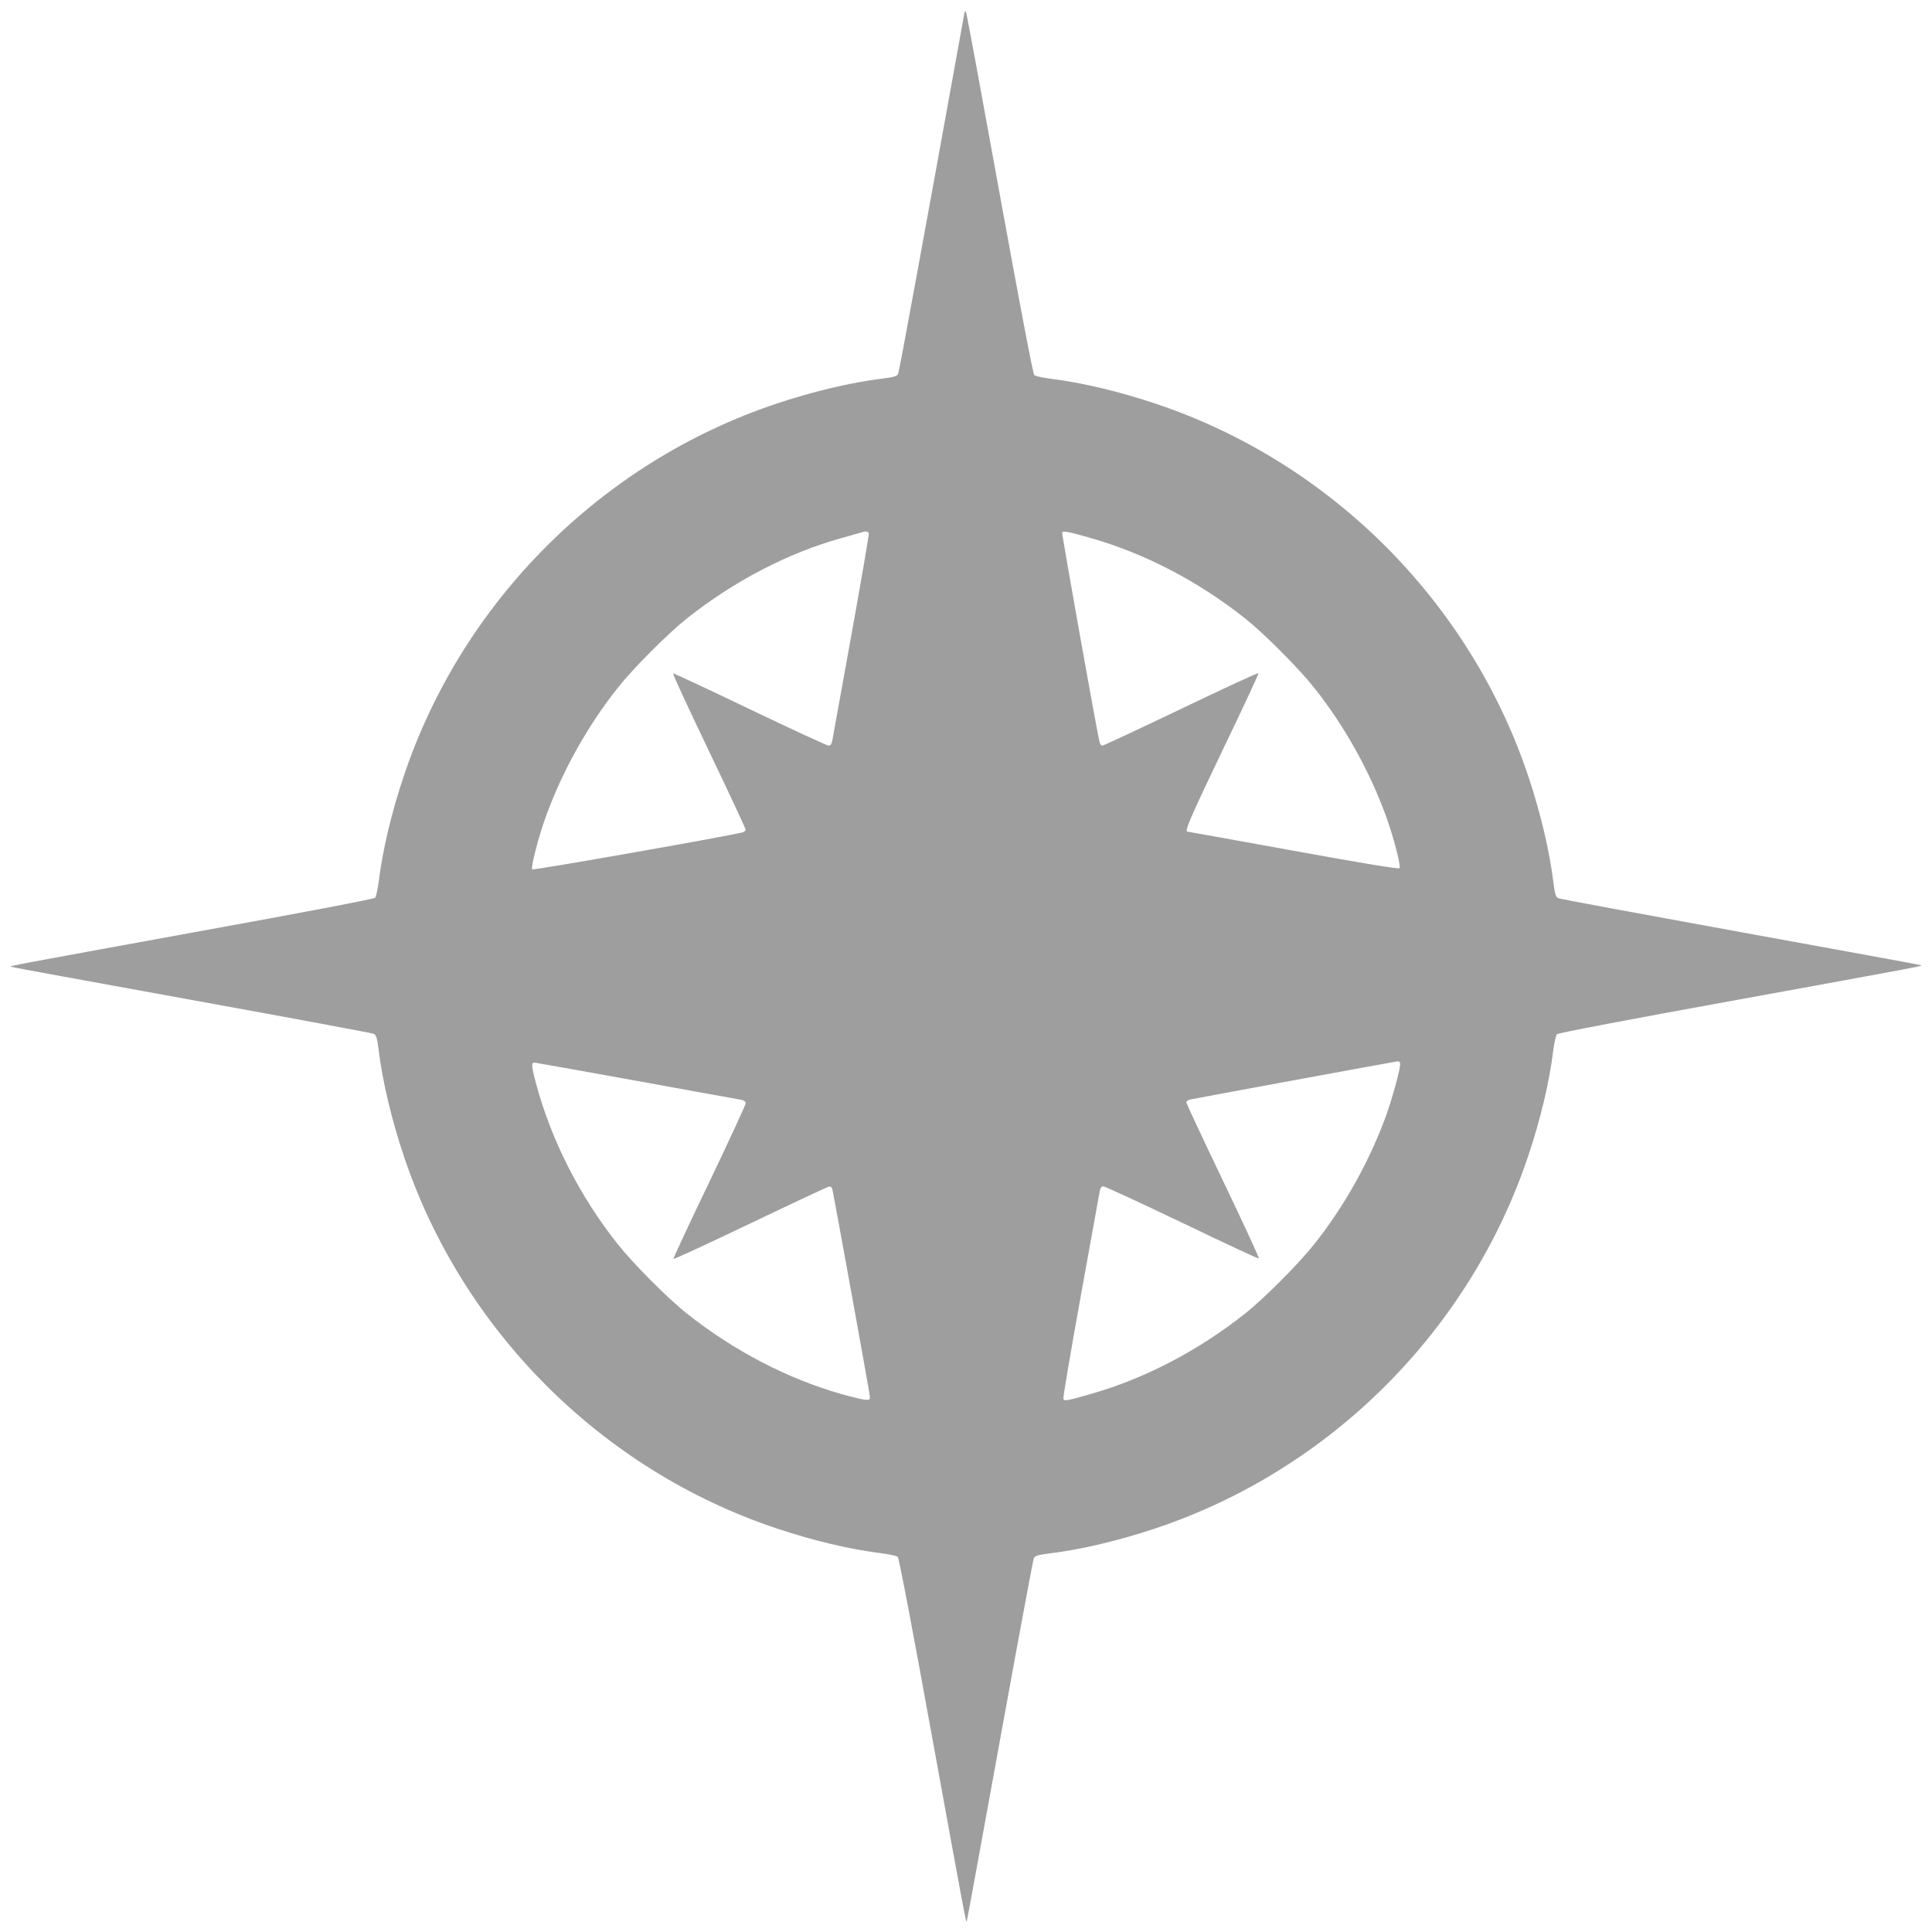 <?xml version="1.0" standalone="no"?>
<!DOCTYPE svg PUBLIC "-//W3C//DTD SVG 20010904//EN"
 "http://www.w3.org/TR/2001/REC-SVG-20010904/DTD/svg10.dtd">
<svg version="1.0" xmlns="http://www.w3.org/2000/svg"
 width="1280pt" height="1280pt" viewBox="0 0 1280 1280"
 preserveAspectRatio="xMidYMid meet">
<g transform="translate(0,1280) scale(0.1,-0.1)"
fill="#9e9e9e" stroke="none">
<path d="M6387 12700 c-263 -1455 -429 -2359 -436 -2375 -7 -17 -24 -23 -103
-33 -212 -26 -460 -85 -703 -166 -1159 -387 -2084 -1312 -2471 -2471 -81 -242
-139 -486 -165 -697 -7 -51 -17 -99 -24 -106 -7 -8 -484 -99 -1191 -227 -1223
-223 -1229 -224 -1223 -230 2 -2 539 -100 1194 -219 655 -119 1199 -220 1210
-225 17 -7 23 -24 33 -103 26 -212 85 -460 166 -703 387 -1159 1312 -2084
2471 -2471 242 -81 486 -139 697 -165 51 -7 99 -17 106 -24 8 -7 99 -484 227
-1191 223 -1223 224 -1229 230 -1223 2 2 100 539 219 1194 119 655 220 1199
225 1210 7 17 24 23 103 33 212 26 460 85 703 166 1159 387 2084 1312 2471
2471 81 242 139 486 165 697 7 51 17 99 24 106 7 8 484 99 1191 227 1223 223
1229 224 1223 230 -2 2 -539 100 -1194 219 -654 119 -1199 220 -1210 225 -17
7 -23 24 -33 103 -26 212 -85 460 -166 703 -387 1159 -1312 2084 -2471 2471
-242 81 -486 139 -697 165 -51 7 -99 17 -106 24 -8 7 -99 485 -228 1196 -118
651 -218 1193 -223 1204 -7 17 -9 15 -14 -15z m-631 -3433 c2 -8 -50 -312
-116 -678 -66 -365 -123 -679 -126 -696 -4 -23 -12 -33 -24 -33 -10 0 -244
108 -520 240 -276 133 -506 240 -510 238 -5 -2 102 -232 236 -512 134 -280
244 -515 244 -523 0 -7 -10 -15 -22 -18 -111 -28 -1385 -252 -1392 -245 -11
11 41 213 90 349 110 303 276 601 476 853 101 128 332 360 458 460 314 249
671 435 1028 534 70 20 132 37 137 39 21 7 36 4 41 -8z m1472 -32 c357 -102
711 -286 1022 -533 126 -100 357 -332 458 -460 200 -252 366 -550 476 -853 51
-141 99 -330 88 -341 -7 -7 -247 33 -704 116 -381 69 -696 126 -700 126 -22 0
12 80 232 540 133 276 240 506 238 510 -2 5 -232 -102 -512 -236 -280 -134
-515 -244 -523 -244 -7 0 -15 10 -18 23 -19 76 -252 1383 -248 1390 7 11 45 4
191 -38z m2048 -3479 c7 -18 -48 -222 -92 -345 -110 -303 -276 -601 -476 -853
-101 -128 -332 -360 -458 -460 -310 -246 -665 -431 -1018 -532 -167 -48 -181
-50 -187 -34 -3 8 49 313 115 679 66 365 123 679 126 697 4 22 12 32 24 32 10
0 244 -108 520 -240 276 -133 506 -240 510 -238 5 2 -102 232 -236 512 -134
280 -244 515 -244 523 0 7 10 15 23 18 20 5 1360 252 1380 254 4 1 10 -5 13
-13z m-5063 -116 c364 -66 677 -123 695 -126 22 -4 32 -12 32 -24 0 -10 -108
-244 -240 -520 -133 -276 -240 -506 -238 -510 2 -5 232 102 512 236 280 134
515 244 522 244 7 0 15 -8 18 -17 7 -24 244 -1330 248 -1368 3 -28 1 -30 -28
-29 -17 1 -87 18 -156 37 -362 103 -715 287 -1028 535 -126 100 -357 332 -458
460 -251 316 -441 690 -541 1065 -30 112 -32 137 -10 137 5 0 308 -54 672
-120z"/>
</g>
</svg>
